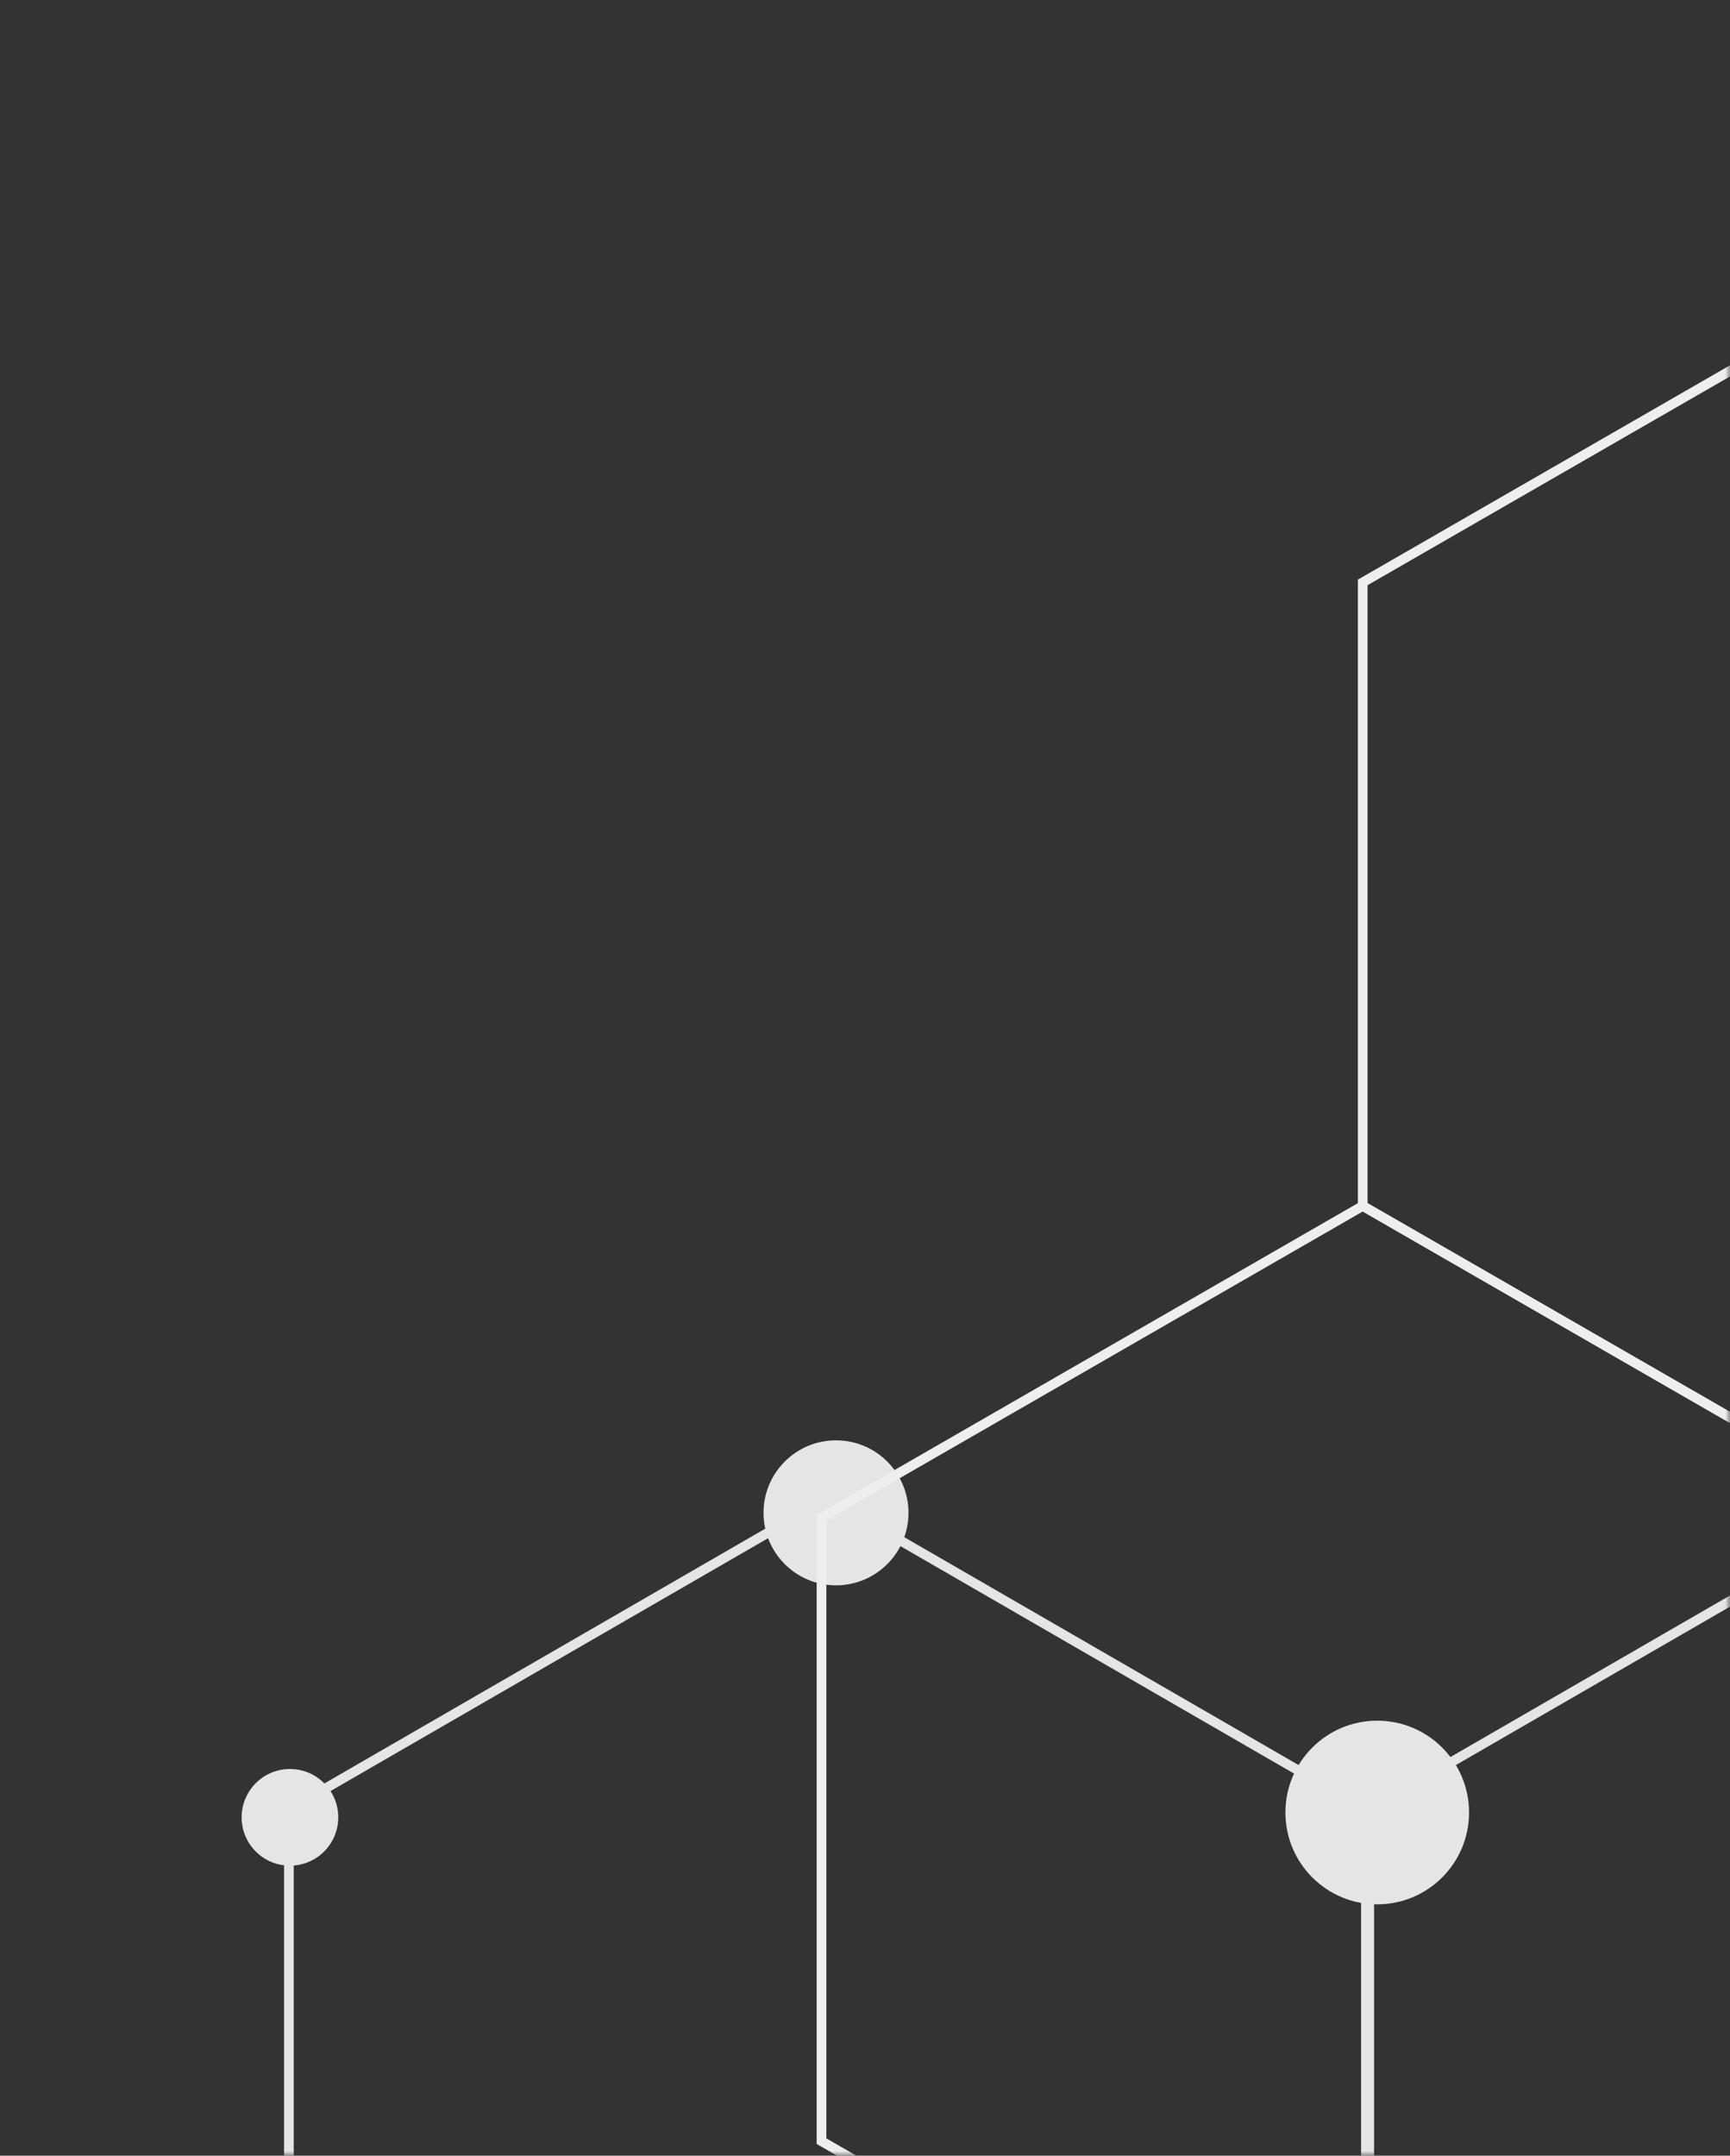 <?xml version="1.0" encoding="UTF-8"?>
<svg width="179px" height="223px" viewBox="0 0 179 223" version="1.1" xmlns="http://www.w3.org/2000/svg" xmlns:xlink="http://www.w3.org/1999/xlink">
    <rect x="0" y="0" width="179" height="223" fill="#333333" stroke="none"/>
    <title>Group 19</title>
    <defs>
        <rect id="path-1" x="0" y="0" width="179" height="223"></rect>
    </defs>
    <g id="Ontwerp-08-04-2022" stroke="none" stroke-width="1" fill="none" fill-rule="evenodd">
        <g id="1-3-Homepage---Popup" transform="translate(-1166, -542)">
            <g id="Group-5" transform="translate(575, 325)">
                <g id="Group-19" transform="translate(591, 217)">
                    <mask id="mask-2" fill="white">
                        <use xlink:href="#path-1"></use>
                    </mask>
                    <g id="Mask"></g>
                    <g id="Group-32-Copy" mask="url(#mask-2)">
                        <g transform="translate(-30, 149)">
                            <polygon id="Stroke-1-Copy-3" stroke="#E5E5E5" stroke-width="1" fill="none" points="171.326 102.576 171.326 38.192 115.609 6 59.891 38.192 59.891 102.576 115.609 134.768"></polygon>
                            <polygon id="Stroke-1-Copy-9" stroke="#E5E5E5" stroke-width="1" fill="none" points="283.109 102.576 283.109 38.192 227.391 6 171.674 38.192 171.674 102.576 227.391 134.768"></polygon>
                            <circle id="Oval" stroke="none" fill="#E5E5E5" fill-rule="evenodd" cx="172.5" cy="38.5" r="9.5"></circle>
                            <circle id="Oval-Copy-15" stroke="none" fill="#E5E5E5" fill-rule="evenodd" cx="116.5" cy="7.5" r="7.5"></circle>
                            <circle id="Oval-Copy-14" stroke="none" fill="#E5E5E5" fill-rule="evenodd" cx="60" cy="39" r="5"></circle>
                        </g>
                    </g>
                    <g mask="url(#mask-2)">
                        <g transform="translate(85, 28)">
                            <polygon id="Stroke-1" stroke="#EEEEEE" points="168 290.251 168 225.75 112 193.501 56 225.75 56 290.251 112 322.501"></polygon>
                            <g id="Group-18" stroke="none" fill-rule="evenodd">
                                <polygon id="Stroke-6" stroke="#EEEEEE" points="168 96.75 168 32.249 112 0 56 32.249 56 96.75 112 129"></polygon>
                                <polygon id="Stroke-10" stroke="#EEEEEE" points="112 193.5 112 128.999 56 96.75 0 128.999 0 193.5 56 225.75"></polygon>
                            </g>
                        </g>
                    </g>
                </g>
            </g>
        </g>
    </g>
</svg>